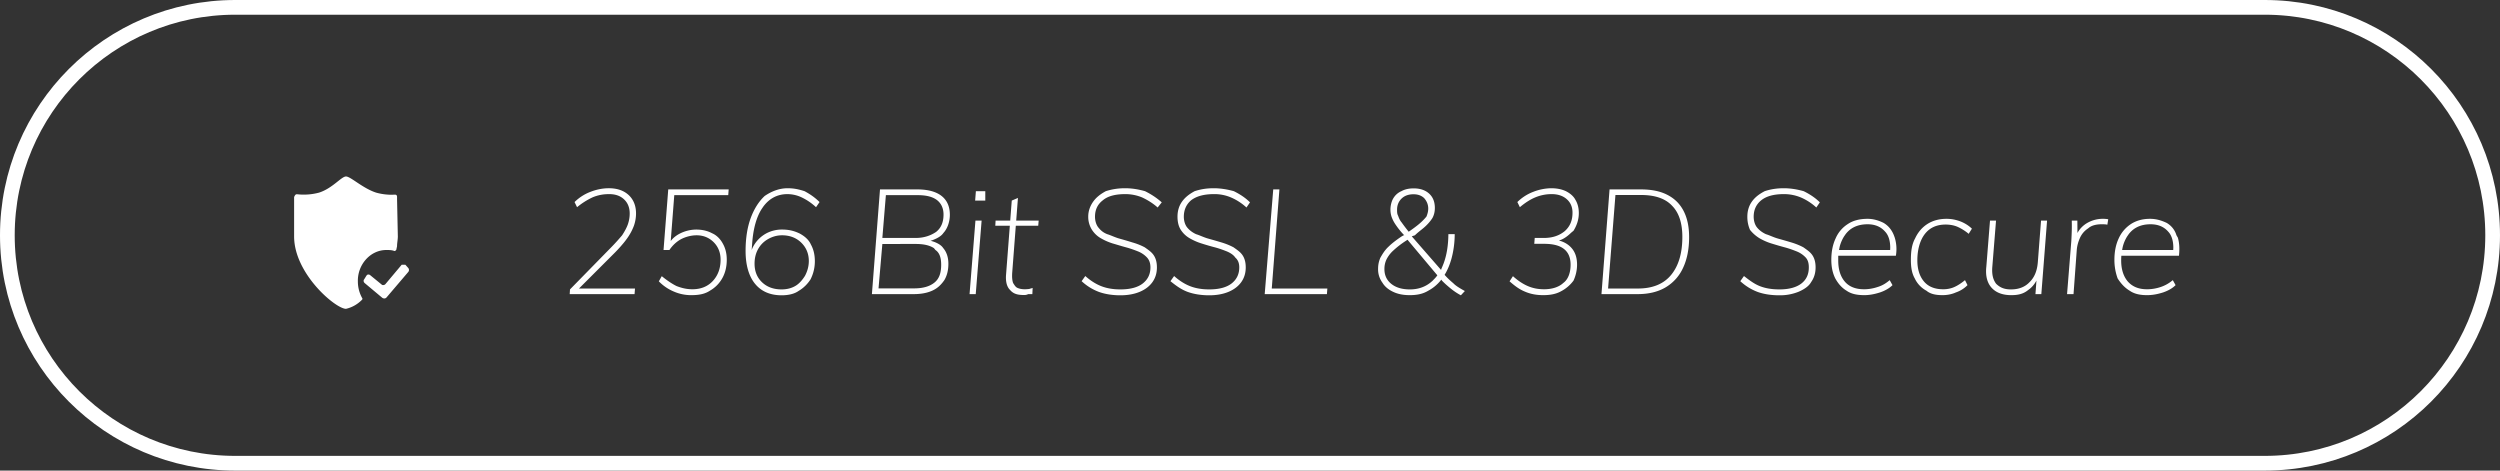 <svg xmlns="http://www.w3.org/2000/svg" width="170" height="32" viewBox="0 0 170 32"><rect x="0" y="0" width="170" height="32" fill="#333333" stroke="none"/><defs><clipPath id="ajn1a"><path fill="#fff" d="M0 16C0 7.163 7.163 0 16 0h138c8.837 0 16 7.163 16 16s-7.163 16-16 16H16C7.163 32 0 24.837 0 16z"/></clipPath></defs><g><g><g><path fill="none" stroke="#fff" stroke-miterlimit="20" stroke-width="2" d="M0 16C0 7.163 7.163 0 16 0h138c8.837 0 16 7.163 16 16v0c0 8.837-7.163 16-16 16H16C7.163 32 0 24.837 0 16z" clip-path="url(&quot;#ajn1a&quot;)"/></g><g><path fill="#fff" d="M27.317 18l-1.107 1.318c-.067.08-.21.091-.26.028l-.786-.642c-.038-.03-.085-.043-.164-.035 0 .008-.055.035-.082.076l-.157.255c-.058.062-.042.18.035.247L26 20.255c.103.063.216.052.283-.027l1.48-1.736a.211.211 0 0 0-.008-.277L27.563 18h-.245zm-5.62-4.902c-.486.13-.988.168-1.485.112h-.046c-.049.005-.103.034-.166.192v2.677C20 18.616 22.822 21 23.528 21c.406-.093.78-.303 1.08-.608l.018-.018a.092.092 0 0 0-.007-.12 2.328 2.328 0 0 1-.284-1.123C24.31 18 25.177 17 26.27 17c.176 0 .352 0 .52.057a.1.1 0 0 0 .1-.003c.03-.054.05-.054.054-.054l.055-.253c0-.22.053-.443.054-.667L27 13.548v-.144c0-.167-.094-.167-.143-.167l-.258.006a3.955 3.955 0 0 1-1.021-.144c-.919-.297-1.736-1.099-2.05-1.099-.314 0-.912.803-1.832 1.098z"/></g><g><path fill="#fff" d="M147.786 16.826c-.002-.446-.115-.826-.341-1.066-.29-.34-.692-.51-1.205-.51-.647 0-1.142.224-1.485.67l-.108.155a2.448 2.448 0 0 0-.305.729l-.038.196h3.476zm-2.966 2.944c-.333-.2-.59-.478-.82-.835a3.668 3.668 0 0 1-.22-1.265c0-.56.098-1.048.295-1.465a2.3 2.3 0 0 1 .835-.975c.36-.23.79-.35 1.29-.35.447 0 .8.12 1.14.28.313.187.545.465.66.84l.093.16c.103.34.128.75.077 1.23l-3.918.001-.006.076a4.59 4.59 0 0 0-.006.243c0 .594.148 1.068.445 1.425.315.357.738.535 1.315.535.31 0 .612-.05.915-.15.303-.1.582-.256.835-.47l.19.34c-.207.207-.49.372-.85.495-.36.115-.713.185-1.09.185-.443 0-.847-.07-1.18-.3zm-4.26.23l.29-3.62c.013-.227.023-.457.03-.69a11.95 11.95 0 0 0 0-.69h.38l.007.844.041-.074c.142-.233.331-.425.567-.575a2.137 2.137 0 0 1 1.29-.31c.063.004.128.012.195.025l-.06.37a.928.928 0 0 0-.17-.025 3.85 3.85 0 0 0-.22-.005c-.393 0-.71.092-.91.275-.28.183-.458.41-.575.68-.117.27-.185.535-.205.795l-.22 3zm-5.115-.415c-.303-.323-.445-.805-.375-1.445l.25-3.14h.41l-.25 3.11c-.047.534.038.89.255 1.185.265.257.552.385 1.005.385.527 0 .952-.161 1.26-.485.338-.323.523-.772.57-1.345l.22-2.85h.41l-.39 5h-.4l.068-.92-.002.002c-.14.265-.328.479-.566.643-.333.275-.713.345-1.14.345-.58 0-1.022-.161-1.325-.485zM131 19.77a1.83 1.83 0 0 1-.795-.835c-.205-.356-.265-.778-.265-1.265 0-.56.06-1.048.29-1.465.193-.416.472-.742.835-.975.363-.23.795-.35 1.295-.35.34 0 .64.06.96.18.3.12.557.284.77.49l-.22.35a3.283 3.283 0 0 0-.765-.48c-.237-.1-.505-.15-.805-.15-.613 0-1.087.218-1.42.655-.333.437-.5 1.075-.5 1.775 0 .6.148 1.078.445 1.435.297.357.735.535 1.315.535.273 0 .523-.05.75-.15.227-.1.47-.256.73-.47l.17.34a2.01 2.01 0 0 1-.79.495c-.252.115-.57.185-.91.185-.44 0-.82-.07-1.09-.3zm-2.464-2.944c-.002-.446-.115-.826-.341-1.066-.29-.34-.692-.51-1.195-.51-.657 0-1.152.224-1.495.67l-.108.155a2.448 2.448 0 0 0-.305.729l-.038.196h3.476zm-2.966 2.944c-.333-.2-.57-.478-.77-.835-.18-.356-.27-.778-.27-1.265 0-.56.098-1.048.295-1.465a2.16 2.16 0 0 1 .835-.975c.34-.23.79-.35 1.34-.35.397 0 .777.12 1.09.28.313.187.545.465.695.84l.058.16c.103.34.157.75.077 1.23l-3.92.001v.319c0 .594.138 1.068.435 1.425s.738.535 1.325.535c.3 0 .602-.05.905-.15.335-.1.582-.256.835-.47l.19.34c-.207.207-.49.372-.85.495-.36.115-.713.185-1.06.185-.473 0-.877-.07-1.21-.3zm-6.055.08a3.585 3.585 0 0 1-1.175-.73l.25-.35c.41.32.727.552 1.1.695.373.143.8.215 1.31.215.643 0 1.153-.135 1.5-.405.347-.275.5-.635.5-1.095 0-.273-.057-.495-.21-.665a1.7 1.7 0 0 0-.605-.415c-.25-.1-.523-.2-.82-.28-.297-.08-.595-.167-.895-.26a3.938 3.938 0 0 1-.825-.36 2.459 2.459 0 0 1-.645-.57 2.184 2.184 0 0 1-.18-.9c0-.386.102-.73.305-1.015.203-.29.49-.515.875-.715.355-.12.79-.2 1.29-.2.487 0 .94.082 1.36.2.42.208.787.447 1.1.76l-.24.35a3.736 3.736 0 0 0-1.045-.68 2.966 2.966 0 0 0-1.165-.23c-.673 0-1.183.138-1.53.415-.347.277-.52.652-.52 1.125 0 .26.077.544.23.73.153.187.355.339.605.455.25.075.525.217.825.3.3.084.6.17.9.26.3.09.575.202.825.335.25.18.45.308.6.525.15.217.225.495.225.835 0 .387-.102.722-.305 1.005-.155.284-.492.503-.865.66a3.37 3.37 0 0 1-1.29.235c-.58 0-1.068-.08-1.485-.23zm-8.145-.23c1.007 0 1.763-.31 2.27-.93.507-.62.76-1.48.76-2.58 0-.933-.23-1.641-.69-2.11-.46-.498-1.167-.74-2.12-.74h-1.74l-.5 6.36zm-2.47.38l.55-7.12h2.13c.72 0 1.323.12 1.81.375.487.25.853.617 1.1 1.1.247.483.37 1.072.37 1.765 0 .807-.135 1.5-.405 2.08a2.969 2.969 0 0 1-1.185 1.335c-.52.31-1.157.465-1.91.465zm-5.205-.17c-.39-.16-.695-.393-1.045-.7l.23-.35c.333.3.668.524 1.005.67.337.147.698.22 1.115.22.53 0 1-.143 1.305-.43.33-.24.495-.7.495-1.24 0-.473-.148-.828-.445-1.065-.297-.236-.735-.355-1.355-.355h-.67l.03-.4h.64c.603 0 1.063-.18 1.41-.47.347-.313.52-.71.52-1.25 0-.38-.13-.685-.39-.915-.26-.23-.603-.345-1.03-.345-.38 0-.745.072-1.095.215-.35.144-.705.369-1.065.675l-.17-.35a3.09 3.09 0 0 1 1.055-.685 3.49 3.49 0 0 1 1.245-.255c.387 0 .72.069 1 .2.28.142.52.337.65.59.153.254.23.554.23.9 0 .44-.137.84-.36 1.2l-.157.13c-.186.18-.41.365-.671.478l-.162.057c.362.097.65.27.865.52.243.284.365.648.365 1.125 0 .397-.097.767-.24 1.08a2.489 2.489 0 0 1-.855.73c-.343.19-.745.26-1.205.26-.44 0-.855-.07-1.245-.24zm-6.43-.61l.142-.12c.092-.1.178-.178.259-.279l.073-.1-2.029-2.419-.1.068a6.184 6.184 0 0 0-.88.68 2.064 2.064 0 0 0-.455.605c-.09.197-.135.408-.135.635 0 .427.157.765.47 1.015.313.25.733.375 1.26.375.54 0 1.005-.153 1.395-.46zm-1.395-3.517c.218-.152.401-.288.55-.408.26-.21.442-.4.58-.57.068-.17.12-.351.12-.545 0-.293-.12-.528-.275-.705-.183-.177-.425-.265-.725-.265-.34 0-.61.097-.81.29-.2.193-.31.447-.31.76 0 .147 0 .287.075.42.043.133.123.32.24.45.093.134.215.297.366.49l.109.137zm3.47 4.377c-.34-.18-.588-.37-.825-.57l-.17-.147a5.508 5.508 0 0 1-.287-.275l-.048-.073a2.785 2.785 0 0 1-.9.76c-.373.225-.79.295-1.25.295-.427 0-.802-.07-1.125-.225-.323-.15-.575-.36-.735-.63a1.52 1.52 0 0 1-.29-.935c0-.28.052-.518.155-.755.135-.236.272-.471.505-.705l.15-.142c.213-.192.48-.394.8-.608l.126-.07h.044a5.215 5.215 0 0 1-.565-.69 2.36 2.36 0 0 1-.29-.545 1.558 1.558 0 0 1-.085-.515c0-.25.065-.548.195-.765.13-.216.313-.383.55-.485.237-.131.515-.19.835-.19.44 0 .79.119 1.05.355.26.237.39.562.39.975 0 .254-.055.482-.165.685-.11.175-.307.425-.59.665l-.129.106c-.136.11-.293.229-.473.404l-.213.07 2 2.293v-.05c.054-.124.112-.257.165-.398.21-.563.318-1.228.325-1.995h.43a6.406 6.406 0 0 1-.23 1.705l-.078.249a4.28 4.28 0 0 1-.295.673l-.084.141.027.032c.153.174.342.354.565.54.175.187.485.364.785.53zM86 20l.58-7.12H87l-.52 6.74h3.78l-.03.38zm-5.235-.15c-.417-.153-.765-.396-1.175-.73l.25-.35c.36.32.727.552 1.1.695.373.143.8.215 1.28.215.673 0 1.183-.135 1.53-.405.347-.275.52-.635.52-1.095 0-.273-.077-.495-.27-.665-.113-.17-.315-.308-.565-.415-.25-.1-.523-.2-.82-.28a16.75 16.75 0 0 1-.895-.26 3.938 3.938 0 0 1-.825-.36 1.76 1.76 0 0 1-.6-.57c-.15-.233-.225-.533-.225-.9 0-.386.102-.73.305-1.015.203-.29.49-.515.86-.715.37-.12.765-.2 1.305-.2.46 0 .94.082 1.36.2.42.208.787.447 1.1.76l-.24.35a3.736 3.736 0 0 0-1.045-.68 2.84 2.84 0 0 0-1.165-.23c-.673 0-1.183.138-1.55.415-.327.277-.5.652-.5 1.125 0 .26.077.544.23.73.153.187.355.339.605.455.25.075.525.217.825.3.3.084.6.17.9.26.3.09.575.202.825.335.25.18.45.308.6.525.15.217.225.495.225.835 0 .387-.102.722-.305 1.005-.203.284-.492.503-.865.66-.373.155-.81.235-1.31.235-.56 0-1.048-.08-1.465-.23zm-6.04 0a3.586 3.586 0 0 1-1.175-.73l.25-.35c.36.32.727.552 1.1.695.373.143.8.215 1.28.215.673 0 1.183-.135 1.53-.405.347-.275.52-.635.52-1.095 0-.273-.077-.495-.23-.665a1.7 1.7 0 0 0-.605-.415c-.25-.1-.523-.2-.82-.28-.297-.08-.575-.167-.895-.26a3.938 3.938 0 0 1-.825-.36 1.76 1.76 0 0 1-.6-.57 1.642 1.642 0 0 1-.255-.9c0-.386.132-.73.335-1.015.203-.29.49-.515.86-.715.37-.12.805-.2 1.305-.2.5 0 .94.082 1.36.2.42.208.787.447 1.14.76l-.28.35c-.333-.3-.72-.527-1.045-.68a2.965 2.965 0 0 0-1.165-.23c-.673 0-1.183.138-1.51.415-.367.277-.54.652-.54 1.125 0 .26.077.544.23.73.153.187.31.339.605.455.25.075.525.217.825.3.3.084.6.17.88.26.32.09.595.202.845.335.25.18.45.308.6.525.15.217.225.495.225.835 0 .387-.102.722-.305 1.005-.203.284-.492.503-.865.66-.373.155-.81.235-1.31.235-.56 0-1.048-.08-1.465-.23zm-6.02-.11l-.08-.086c-.173-.216-.244-.534-.215-.954l.258-3.35h-.988l.02-.35h.995l.105-1.36.42-.18-.118 1.54h1.528l-.03.35h-1.525l-.245 3.2c-.02.307.002.54.065.7.105.16.163.27.3.33.137.06.298.09.485.09.093 0 .183-.006.32-.02 0-.013.127-.037.22-.07l-.02.42h-.28a.598.598 0 0 1-.31.06c-.373 0-.675-.06-.905-.32zM65.93 20l.4-5h.42l-.4 5zm.38-6.36l.05-.64H67v.64zm-4.15 5.97c.607 0 1.072-.135 1.395-.405.323-.27.445-.665.445-1.205 0-.453-.103-.81-.39-1l-.101-.125c-.286-.19-.696-.285-1.229-.285H60l-.26 3.02zM60 16.18h2.28c.58 0 1.038-.18 1.375-.41.345-.273.505-.666.505-1.18 0-.433-.16-.761-.445-.985-.297-.223-.715-.335-1.315-.335h-2.16zM59.29 20l.55-7.12h2.53c.487 0 .895.067 1.225.2.33.133.578.329.745.585.167.257.25.572.25.945 0 .39-.115.807-.345 1.12l-.106.129c-.139.205-.437.365-.746.478l-.112.037.127.035c.307.096.592.249.727.456.237.277.355.635.355 1.075 0 .434-.092.804-.275 1.11-.215.307-.45.542-.8.705-.35.163-.775.245-1.275.245zm-5.19-.565c.273-.163.487-.435.64-.68.153-.29.26-.625.26-1.005 0-.52-.193-.938-.52-1.255-.327-.316-.76-.495-1.3-.495-.36 0-.682.102-.965.265a1.748 1.748 0 0 0-.665.675c-.16.287-.24.617-.24.99 0 .52.17.942.51 1.265.34.324.783.485 1.33.485.36 0 .677-.081.95-.245zm-2.76-.14c-.427-.523-.64-1.295-.64-2.225 0-.866.118-1.62.355-2.26.237-.64.568-1.135.945-1.485.477-.325 1-.525 1.56-.525.44 0 .777.08 1.15.2.373.2.713.434 1.02.74l-.24.35a3.869 3.869 0 0 0-.96-.66 2.29 2.29 0 0 0-.98-.23c-.68 0-1.23.285-1.65.855l-.11.162c-.354.56-.567 1.327-.64 2.303l-.037.48.053-.132a2.198 2.198 0 0 1 .989-1.023 2.26 2.26 0 0 1 1.035-.235c.453 0 .81.089 1.18.265.333.177.63.427.77.75.18.324.27.702.27 1.135a2.7 2.7 0 0 1-.295 1.24c-.197.305-.465.58-.805.78-.31.22-.727.3-1.16.3-.78 0-1.383-.262-1.81-.785zm-5.51.535a3.067 3.067 0 0 1-1.03-.7l.2-.35c.37.3.707.524 1 .67.373.147.72.22 1.08.22.573 0 1.033-.183 1.38-.55.347-.367.54-.853.54-1.46 0-.493-.17-.89-.47-1.19-.3-.3-.687-.47-1.16-.47-.37 0-.757.104-1.07.27-.3.167-.573.42-.78.73h-.4l.32-4.12h4.11l-.03.39h-3.67l-.241 3.12.063-.08c.153-.172.328-.31.573-.435a2.502 2.502 0 0 1 1.085-.265c.42 0 .787.085 1.1.255.313.135.57.408.73.715.173.307.26.667.26 1.08 0 .474-.1.89-.3 1.25a2.2 2.2 0 0 1-.835.85c-.357.24-.768.31-1.285.31a2.92 2.92 0 0 1-1.17-.24zm-7.09.17l.02-.32 2.81-2.87c.307-.313.552-.595.735-.81.183-.285.315-.526.395-.76.08-.24.12-.473.12-.72 0-.4-.127-.72-.38-.96s-.59-.36-1.01-.36c-.43 0-.775.072-1.125.215a4.885 4.885 0 0 0-1.065.675l-.17-.35a3.09 3.09 0 0 1 1.055-.685c.41-.163.822-.248 1.235-.255.58-.007 1.04.145 1.38.455.34.31.51.745.51 1.255 0 .287-.048.569-.145.845-.105.277-.25.562-.46.855l-.134.18c-.189.243-.419.503-.691.78l-2.45 2.45h3.81l-.03.38z"/></g></g></g></svg>